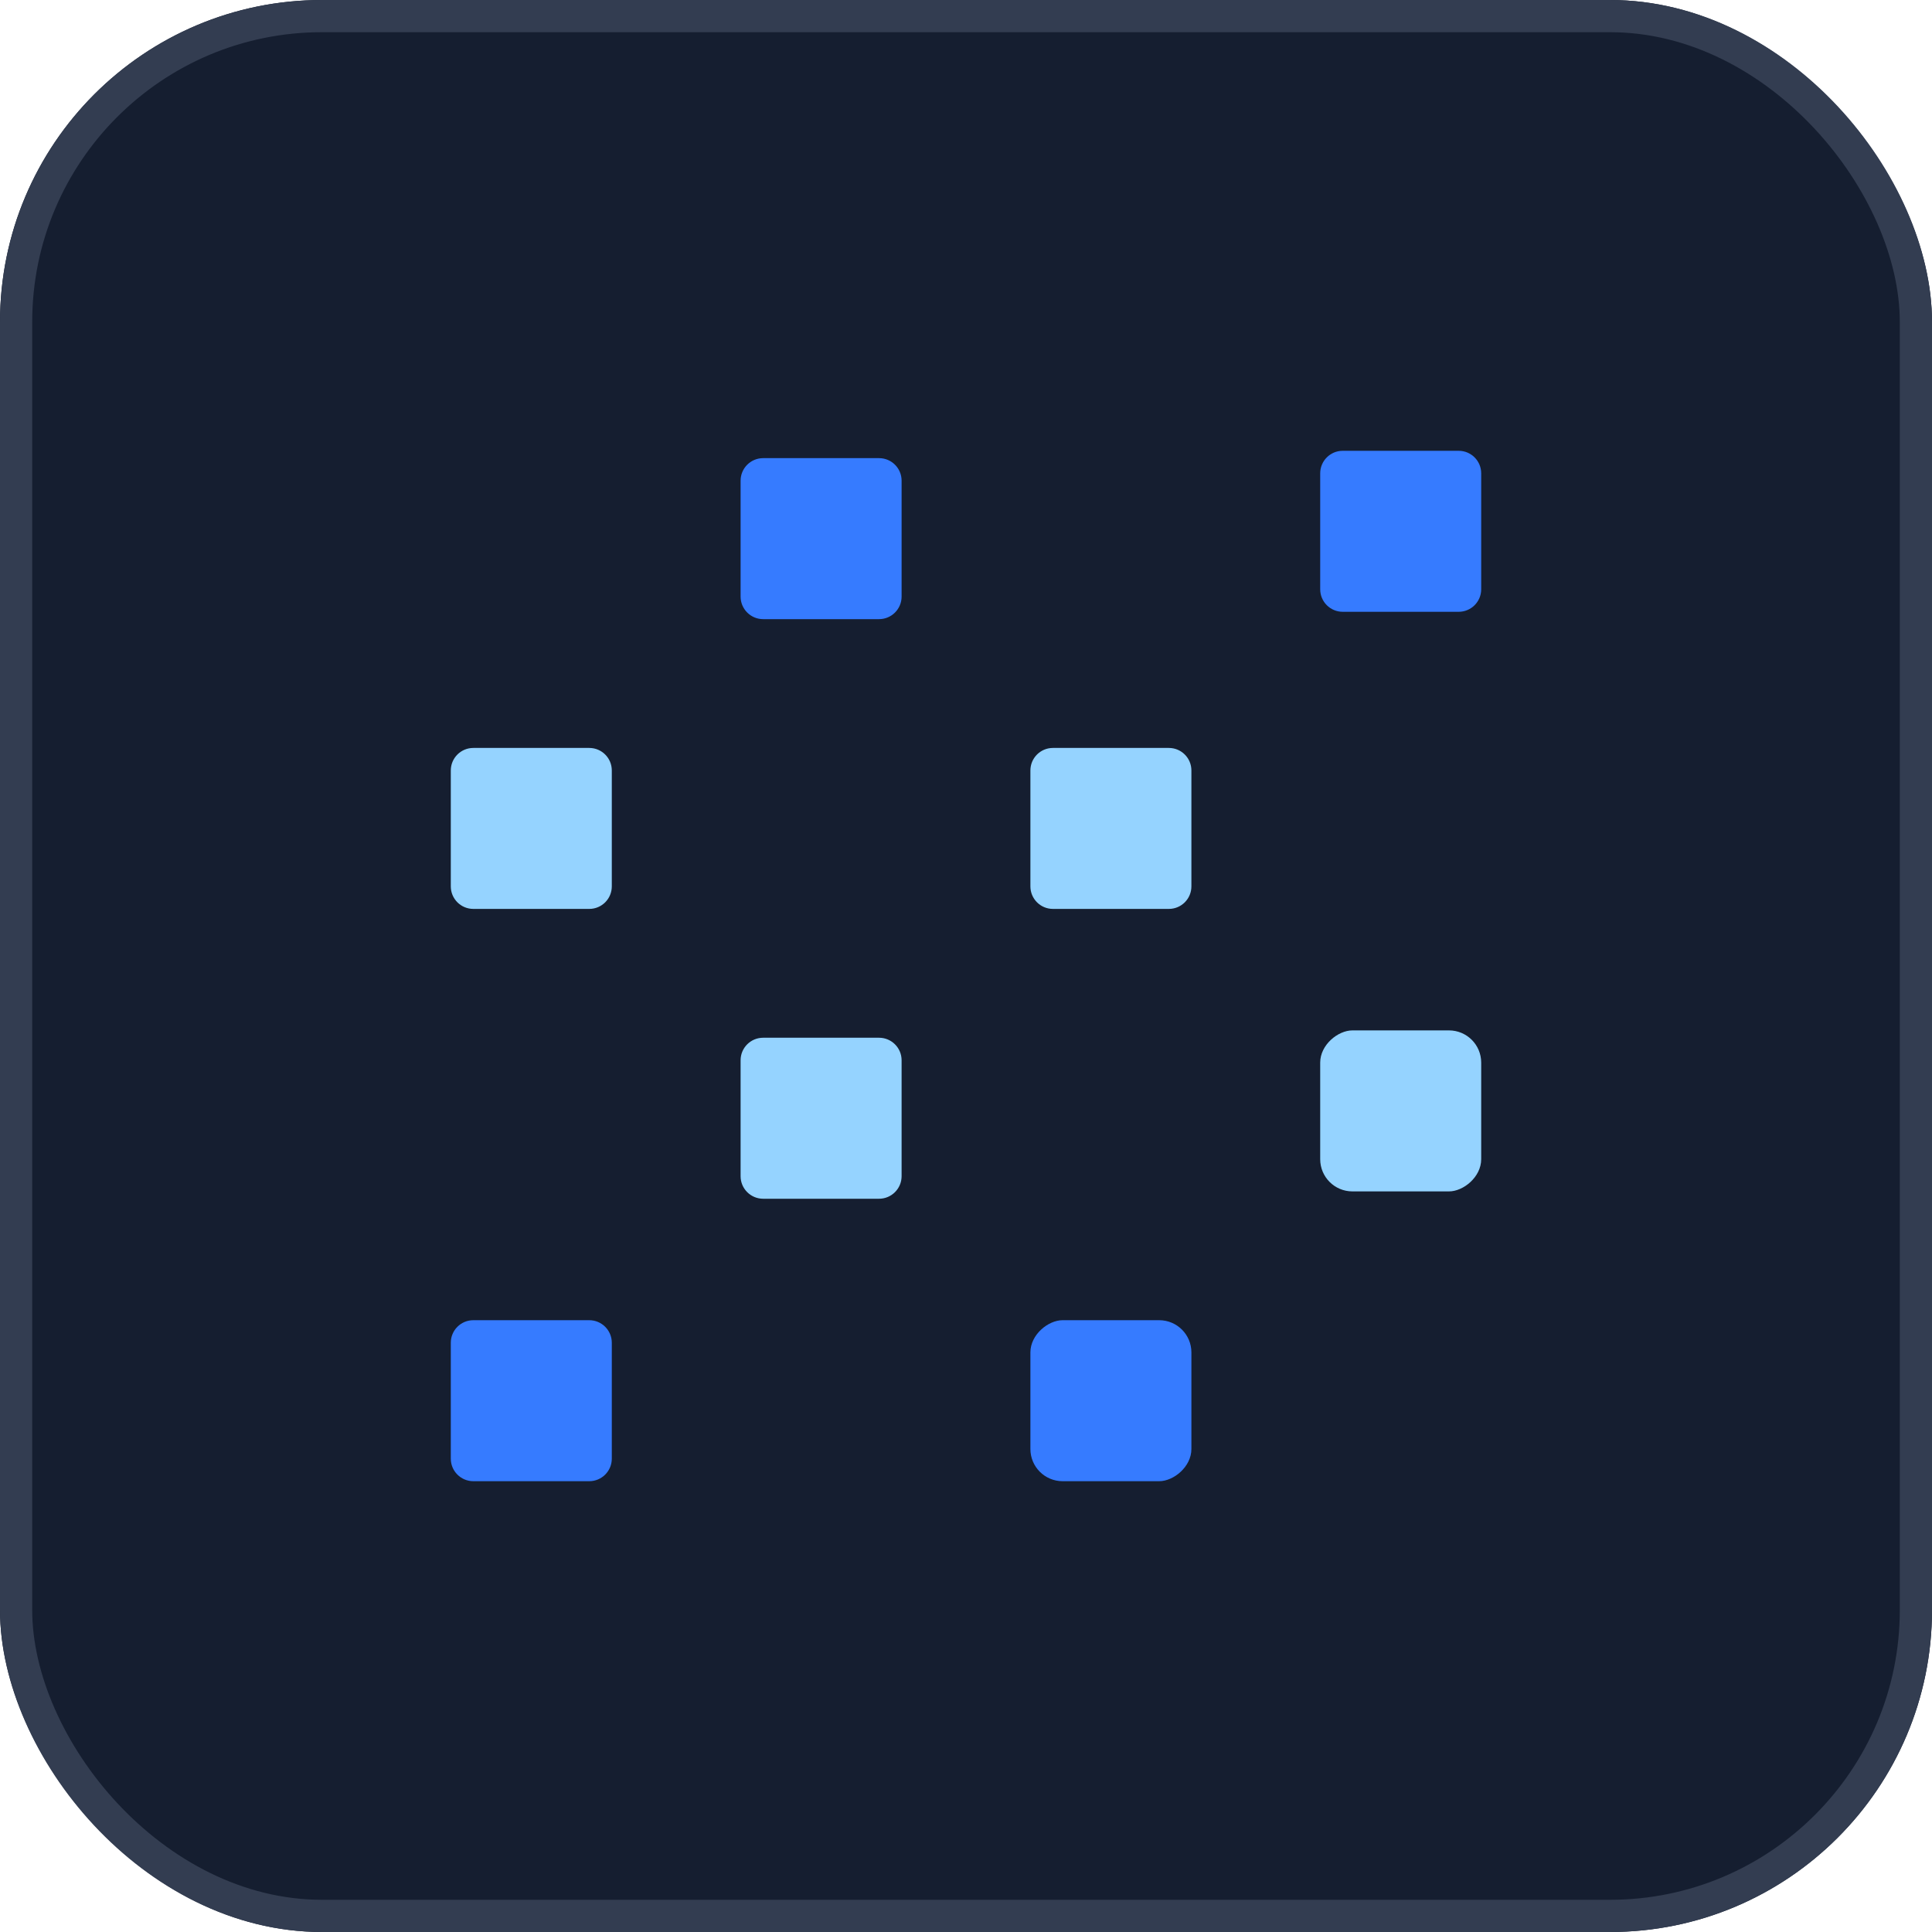 <svg width="60" height="60" viewBox="0 0 60 60" fill="none" xmlns="http://www.w3.org/2000/svg">
<rect width="60" height="60" rx="10" fill="#151E30"/>
<rect x="0.5" y="0.5" width="59" height="59" rx="9.5" stroke="#333D51"/>
<g clip-path="url(#clip0_2545_1197)">
<g clip-path="url(#clip1_2545_1197)">
<path d="M19 23.928L19 27.527C19 27.914 18.687 28.227 18.3 28.227L14.7 28.227C14.313 28.227 14 27.914 14 27.527L14 23.928C14 23.541 14.313 23.228 14.7 23.228L18.3 23.228C18.687 23.228 19 23.541 19 23.928Z" fill="#95D3FF"/>
</g>
</g>
<g clip-path="url(#clip2_2545_1197)">
<g clip-path="url(#clip3_2545_1197)">
<path d="M37 23.928L37 27.527C37 27.914 36.687 28.227 36.3 28.227L32.7 28.227C32.313 28.227 32 27.914 32 27.527L32 23.928C32 23.541 32.313 23.228 32.7 23.228L36.3 23.228C36.687 23.228 37 23.541 37 23.928Z" fill="#95D3FF"/>
</g>
</g>
<g clip-path="url(#clip4_2545_1197)">
<g clip-path="url(#clip5_2545_1197)">
<path d="M46 14.7L46 18.3C46 18.687 45.687 19 45.3 19L41.7 19C41.313 19 41 18.687 41 18.3L41 14.7C41 14.313 41.313 14 41.7 14L45.3 14C45.687 14 46 14.313 46 14.7Z" fill="#367BFF"/>
</g>
</g>
<g clip-path="url(#clip6_2545_1197)">
<g clip-path="url(#clip7_2545_1197)">
<path d="M28 14.928L28 18.528C28 18.914 27.687 19.228 27.3 19.228L23.7 19.228C23.314 19.228 23 18.914 23 18.528L23 14.928C23 14.541 23.314 14.228 23.7 14.228L27.3 14.228C27.687 14.228 28 14.541 28 14.928Z" fill="#367BFF"/>
</g>
</g>
<g clip-path="url(#clip8_2545_1197)">
<g clip-path="url(#clip9_2545_1197)">
<path d="M27.3 37.228L23.7 37.228C23.313 37.228 23 36.914 23 36.528L23 32.928C23 32.541 23.313 32.228 23.7 32.228L27.3 32.228C27.686 32.228 28 32.541 28 32.928L28 36.528C28 36.914 27.686 37.228 27.3 37.228Z" fill="#95D3FF"/>
</g>
</g>
<g clip-path="url(#clip10_2545_1197)">
<g clip-path="url(#clip11_2545_1197)">
<path d="M18.3 46L14.7 46C14.313 46 14 45.687 14 45.3L14 41.7C14 41.313 14.313 41 14.7 41L18.3 41C18.686 41 19 41.313 19 41.7L19 45.3C19 45.687 18.686 46 18.3 46Z" fill="#367BFF"/>
</g>
</g>
<rect x="41" y="37" width="5" height="5" rx="1" transform="rotate(-90 41 37)" fill="#95D3FF"/>
<rect x="32" y="46" width="5" height="5" rx="1" transform="rotate(-90 32 46)" fill="#367BFF"/>
<defs>
<clipPath id="clip0_2545_1197">
<rect width="5" height="6" fill="white" transform="translate(14 23)"/>
</clipPath>
<clipPath id="clip1_2545_1197">
<rect width="5" height="6" fill="white" transform="translate(14 23)"/>
</clipPath>
<clipPath id="clip2_2545_1197">
<rect width="5" height="6" fill="white" transform="translate(32 23)"/>
</clipPath>
<clipPath id="clip3_2545_1197">
<rect width="5" height="6" fill="white" transform="translate(32 23)"/>
</clipPath>
<clipPath id="clip4_2545_1197">
<rect width="5" height="5" fill="white" transform="translate(41 14)"/>
</clipPath>
<clipPath id="clip5_2545_1197">
<rect width="5" height="5" fill="white" transform="translate(41 14)"/>
</clipPath>
<clipPath id="clip6_2545_1197">
<rect width="5" height="6" fill="white" transform="translate(23 14)"/>
</clipPath>
<clipPath id="clip7_2545_1197">
<rect width="5" height="6" fill="white" transform="translate(23 14)"/>
</clipPath>
<clipPath id="clip8_2545_1197">
<rect width="5" height="6" fill="white" transform="translate(23 32)"/>
</clipPath>
<clipPath id="clip9_2545_1197">
<rect width="5" height="6" fill="white" transform="translate(23 32)"/>
</clipPath>
<clipPath id="clip10_2545_1197">
<rect width="5" height="5" fill="white" transform="translate(14 41)"/>
</clipPath>
<clipPath id="clip11_2545_1197">
<rect width="5" height="5" fill="white" transform="translate(14 41)"/>
</clipPath>
</defs>
</svg>
